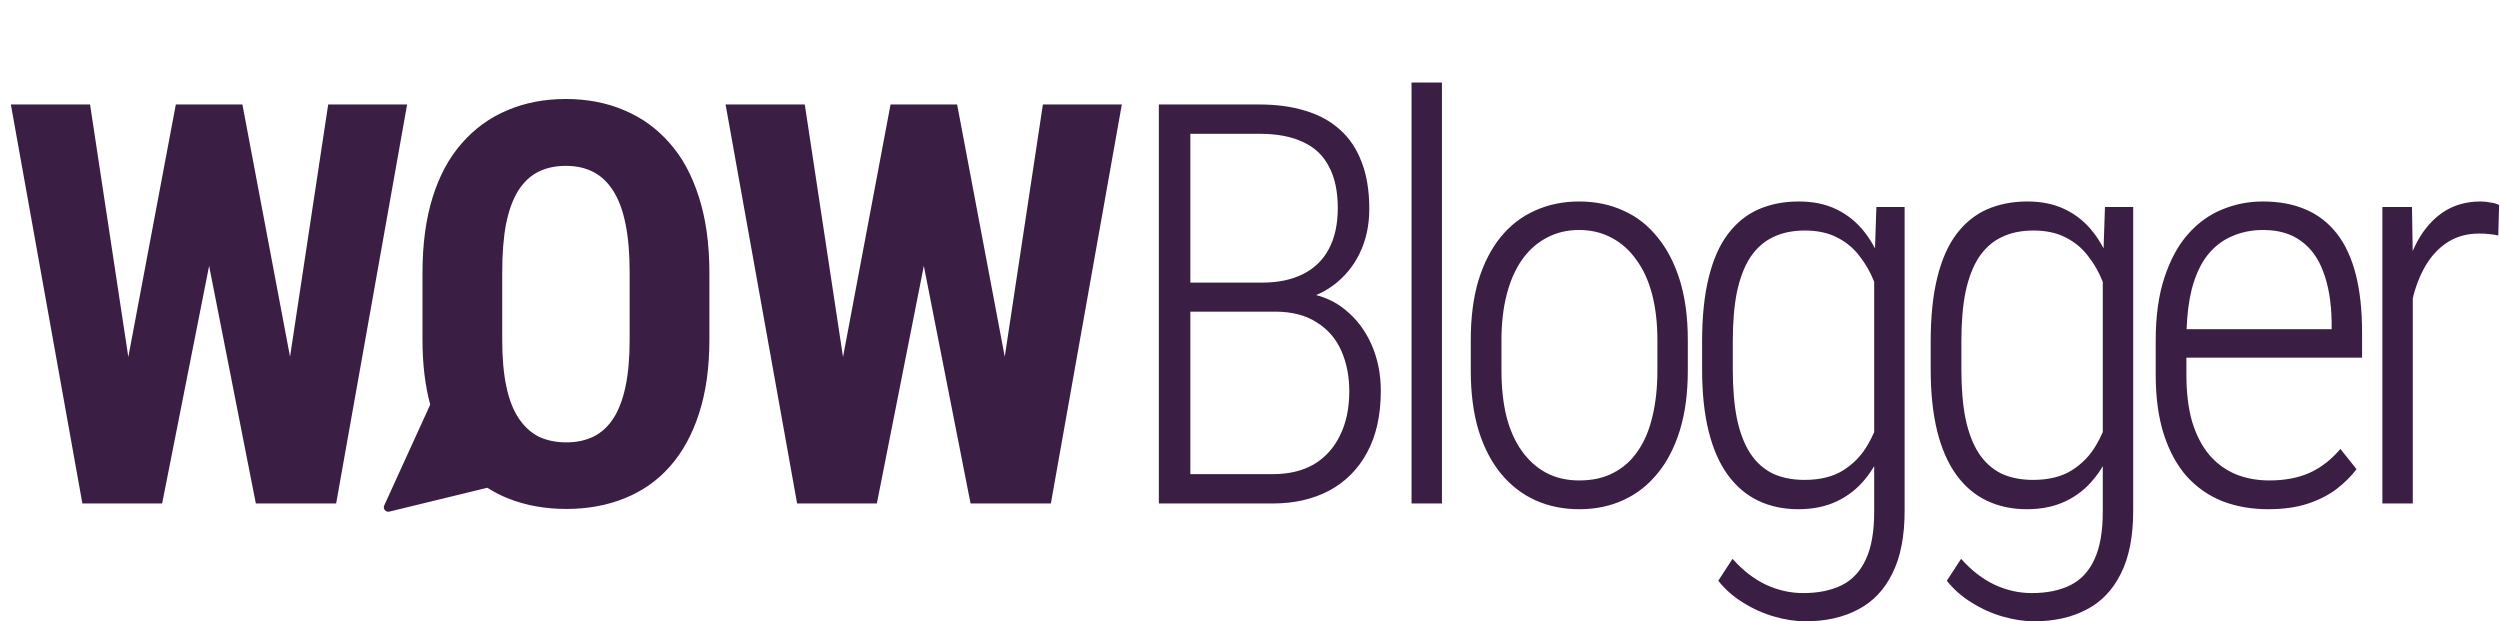 <svg width="169" height="42" viewBox="0 0 169 42" fill="none" xmlns="http://www.w3.org/2000/svg">
<path fill-rule="evenodd" clip-rule="evenodd" d="M97.476 5.581V34.035H95.42V5.581H97.476ZM47.955 22.957V18.455C47.955 16.504 47.72 14.8 47.251 13.343C46.794 11.873 46.133 10.65 45.269 9.675C44.404 8.687 43.379 7.946 42.194 7.452C41.008 6.946 39.693 6.692 38.248 6.692C36.803 6.692 35.488 6.946 34.302 7.452C33.117 7.946 32.092 8.687 31.227 9.675C30.363 10.65 29.702 11.873 29.245 13.343C28.788 14.8 28.56 16.504 28.56 18.455V22.957C28.56 24.596 28.734 26.061 29.083 27.352L25.974 34.169C25.87 34.397 26.074 34.644 26.318 34.585L32.943 32.972C33.375 33.248 33.834 33.485 34.321 33.682C35.519 34.164 36.84 34.405 38.285 34.405C39.73 34.405 41.045 34.164 42.231 33.682C43.428 33.201 44.447 32.485 45.287 31.534C46.139 30.57 46.794 29.379 47.251 27.959C47.72 26.526 47.955 24.859 47.955 22.957ZM42.564 18.418V22.957C42.564 24.192 42.471 25.248 42.286 26.125C42.101 27.001 41.829 27.718 41.471 28.273C41.113 28.829 40.662 29.243 40.119 29.515C39.588 29.774 38.977 29.904 38.285 29.904C37.581 29.904 36.957 29.774 36.414 29.515C35.883 29.243 35.432 28.829 35.062 28.273C34.691 27.718 34.413 27.001 34.228 26.125C34.043 25.248 33.95 24.192 33.95 22.957V18.418C33.95 17.134 34.037 16.041 34.209 15.139C34.395 14.226 34.666 13.479 35.025 12.898C35.395 12.318 35.846 11.892 36.377 11.62C36.92 11.348 37.544 11.212 38.248 11.212C38.952 11.212 39.569 11.348 40.1 11.62C40.631 11.892 41.082 12.318 41.453 12.898C41.823 13.479 42.101 14.226 42.286 15.139C42.471 16.041 42.564 17.134 42.564 18.418ZM7.866 34.035H5.569L0.734 7.063H6.088L8.674 24.131L11.886 7.063H13.553H14.739H16.387L19.606 24.114L22.186 7.063H27.521L22.723 34.035H20.389H19.296H17.295L14.136 17.974L10.96 34.035H8.978H7.866ZM53.884 34.035H56.181H57.292H59.275L62.451 17.974L65.61 34.035H67.611H68.704H71.038L75.835 7.063H70.5L67.921 24.114L64.702 7.063H63.054H61.868H60.201L56.988 24.131L54.403 7.063H49.049L53.884 34.035ZM80.468 21.067H82.154H86.192C87.328 21.067 88.267 21.308 89.008 21.79C89.761 22.259 90.317 22.901 90.675 23.716C91.033 24.531 91.212 25.439 91.212 26.439C91.212 27.6 91.002 28.601 90.582 29.44C90.175 30.28 89.588 30.928 88.823 31.386C88.057 31.83 87.131 32.052 86.044 32.052H80.468V21.067ZM80.468 19.104V9.045H85.155C86.328 9.045 87.303 9.23 88.082 9.601C88.872 9.959 89.459 10.515 89.841 11.268C90.237 12.009 90.434 12.941 90.434 14.065C90.434 15.164 90.23 16.09 89.823 16.844C89.428 17.585 88.847 18.147 88.082 18.529C87.316 18.912 86.402 19.104 85.34 19.104H82.191H80.468ZM88.969 19.947C89.376 19.778 89.754 19.565 90.101 19.308C90.879 18.739 91.484 18.011 91.916 17.122C92.348 16.233 92.564 15.232 92.564 14.121C92.564 12.898 92.392 11.842 92.046 10.953C91.712 10.064 91.225 9.335 90.582 8.767C89.94 8.187 89.162 7.761 88.248 7.489C87.334 7.205 86.297 7.063 85.136 7.063H78.338V34.035H79.208H80.468H86.044C87.489 34.035 88.761 33.744 89.86 33.164C90.959 32.571 91.811 31.713 92.416 30.589C93.034 29.453 93.343 28.063 93.343 26.421C93.343 25.285 93.133 24.241 92.713 23.29C92.293 22.339 91.7 21.555 90.934 20.938C90.361 20.468 89.706 20.138 88.969 19.947ZM99.424 22.975V25.05C99.424 26.569 99.597 27.909 99.943 29.07C100.301 30.231 100.808 31.213 101.462 32.015C102.117 32.806 102.889 33.405 103.778 33.812C104.679 34.22 105.673 34.423 106.76 34.423C107.847 34.423 108.835 34.22 109.724 33.812C110.626 33.405 111.397 32.806 112.04 32.015C112.694 31.225 113.2 30.249 113.559 29.088C113.917 27.915 114.096 26.569 114.096 25.05V22.975C114.096 21.456 113.917 20.116 113.559 18.956C113.2 17.795 112.694 16.819 112.04 16.029C111.397 15.226 110.626 14.627 109.724 14.232C108.835 13.824 107.841 13.62 106.742 13.62C105.667 13.62 104.679 13.824 103.778 14.232C102.876 14.627 102.098 15.226 101.444 16.029C100.801 16.819 100.301 17.795 99.943 18.956C99.597 20.116 99.424 21.456 99.424 22.975ZM101.499 25.05V22.975C101.499 21.852 101.617 20.833 101.851 19.919C102.086 19.005 102.425 18.227 102.87 17.585C103.327 16.93 103.883 16.43 104.537 16.084C105.192 15.726 105.927 15.547 106.742 15.547C107.569 15.547 108.31 15.726 108.965 16.084C109.619 16.43 110.175 16.93 110.632 17.585C111.101 18.227 111.453 19.005 111.688 19.919C111.922 20.833 112.04 21.852 112.04 22.975V25.05C112.04 26.199 111.928 27.23 111.706 28.144C111.496 29.058 111.169 29.836 110.724 30.478C110.292 31.12 109.743 31.614 109.076 31.96C108.421 32.306 107.649 32.478 106.76 32.478C105.92 32.478 105.173 32.306 104.519 31.96C103.876 31.614 103.327 31.12 102.87 30.478C102.413 29.836 102.067 29.058 101.833 28.144C101.61 27.23 101.499 26.199 101.499 25.05ZM126.844 13.991H128.752V34.535C128.752 36.264 128.474 37.678 127.918 38.777C127.375 39.876 126.603 40.685 125.602 41.203C124.602 41.734 123.417 42 122.046 42C121.391 42 120.693 41.895 119.952 41.685C119.212 41.475 118.508 41.16 117.841 40.74C117.174 40.333 116.612 39.839 116.155 39.258L117.118 37.776C117.81 38.554 118.557 39.135 119.36 39.518C120.175 39.901 121.021 40.092 121.898 40.092C122.923 40.092 123.793 39.913 124.51 39.555C125.226 39.197 125.769 38.61 126.14 37.795C126.51 36.992 126.695 35.93 126.695 34.609V31.51C126.511 31.823 126.308 32.116 126.084 32.386C125.565 33.028 124.929 33.528 124.176 33.886C123.423 34.244 122.552 34.423 121.564 34.423C120.564 34.423 119.662 34.232 118.86 33.849C118.057 33.466 117.371 32.886 116.803 32.108C116.235 31.33 115.803 30.348 115.507 29.163C115.21 27.977 115.062 26.575 115.062 24.957V23.087C115.062 21.407 115.21 19.968 115.507 18.77C115.803 17.56 116.235 16.578 116.803 15.825C117.371 15.072 118.057 14.516 118.86 14.158C119.675 13.8 120.589 13.62 121.601 13.62C122.577 13.62 123.429 13.8 124.158 14.158C124.899 14.516 125.528 15.028 126.047 15.695C126.306 16.028 126.54 16.393 126.75 16.79L126.844 13.991ZM126.695 29.211V19.059L126.677 19.011C126.442 18.406 126.121 17.844 125.714 17.325C125.318 16.794 124.818 16.375 124.213 16.066C123.608 15.745 122.873 15.584 122.009 15.584C121.169 15.584 120.44 15.739 119.823 16.047C119.218 16.344 118.711 16.801 118.304 17.418C117.909 18.035 117.612 18.814 117.415 19.752C117.229 20.678 117.137 21.79 117.137 23.087V24.957C117.137 26.242 117.229 27.353 117.415 28.292C117.612 29.23 117.909 30.009 118.304 30.626C118.699 31.231 119.199 31.688 119.804 31.997C120.422 32.293 121.15 32.441 121.99 32.441C123.04 32.441 123.911 32.225 124.602 31.793C125.306 31.348 125.862 30.768 126.269 30.052C126.426 29.78 126.568 29.5 126.695 29.211ZM144.204 13.991H142.296L142.202 16.79C141.992 16.393 141.758 16.028 141.499 15.695C140.981 15.028 140.351 14.516 139.61 14.158C138.881 13.8 138.029 13.62 137.054 13.62C136.041 13.62 135.127 13.8 134.312 14.158C133.509 14.516 132.824 15.072 132.256 15.825C131.688 16.578 131.255 17.56 130.959 18.77C130.663 19.968 130.514 21.407 130.514 23.087V24.957C130.514 26.575 130.663 27.977 130.959 29.163C131.255 30.348 131.688 31.33 132.256 32.108C132.824 32.886 133.509 33.466 134.312 33.849C135.115 34.232 136.016 34.423 137.016 34.423C138.004 34.423 138.875 34.244 139.628 33.886C140.382 33.528 141.018 33.028 141.536 32.386C141.76 32.116 141.964 31.823 142.148 31.51V34.609C142.148 35.93 141.962 36.992 141.592 37.795C141.222 38.61 140.678 39.197 139.962 39.555C139.246 39.913 138.375 40.092 137.35 40.092C136.473 40.092 135.627 39.901 134.812 39.518C134.009 39.135 133.262 38.554 132.571 37.776L131.607 39.258C132.064 39.839 132.626 40.333 133.293 40.74C133.96 41.16 134.664 41.475 135.405 41.685C136.146 41.895 136.844 42 137.498 42C138.869 42 140.054 41.734 141.055 41.203C142.055 40.685 142.827 39.876 143.37 38.777C143.926 37.678 144.204 36.264 144.204 34.535V13.991ZM142.148 19.059V29.211C142.02 29.5 141.878 29.78 141.722 30.052C141.314 30.768 140.758 31.348 140.054 31.793C139.363 32.225 138.492 32.441 137.443 32.441C136.603 32.441 135.874 32.293 135.257 31.997C134.652 31.688 134.151 31.231 133.756 30.626C133.361 30.009 133.065 29.23 132.867 28.292C132.682 27.353 132.589 26.242 132.589 24.957V23.087C132.589 21.79 132.682 20.678 132.867 19.752C133.065 18.814 133.361 18.035 133.756 17.418C134.164 16.801 134.67 16.344 135.275 16.047C135.893 15.739 136.621 15.584 137.461 15.584C138.326 15.584 139.06 15.745 139.665 16.066C140.271 16.375 140.771 16.794 141.166 17.325C141.573 17.844 141.895 18.406 142.129 19.011L142.148 19.059ZM153.321 34.423C152.209 34.423 151.184 34.244 150.246 33.886C149.32 33.516 148.517 32.96 147.838 32.219C147.171 31.466 146.652 30.521 146.282 29.385C145.911 28.236 145.726 26.884 145.726 25.328V23.012C145.726 21.358 145.924 19.937 146.319 18.752C146.714 17.554 147.245 16.578 147.912 15.825C148.591 15.059 149.363 14.504 150.227 14.158C151.092 13.8 152.006 13.62 152.969 13.62C154.068 13.62 155.031 13.8 155.859 14.158C156.699 14.516 157.402 15.059 157.971 15.788C158.539 16.517 158.965 17.437 159.249 18.548C159.533 19.647 159.675 20.95 159.675 22.457V24.18H147.801V25.328C147.801 26.551 147.93 27.613 148.19 28.514C148.461 29.403 148.844 30.144 149.338 30.737C149.832 31.318 150.425 31.756 151.117 32.052C151.808 32.336 152.574 32.478 153.414 32.478C154.451 32.478 155.359 32.306 156.137 31.96C156.915 31.602 157.606 31.064 158.211 30.348L159.304 31.719C158.934 32.201 158.477 32.651 157.934 33.071C157.39 33.479 156.742 33.806 155.988 34.053C155.235 34.3 154.346 34.423 153.321 34.423ZM148.153 19.585C147.964 20.351 147.851 21.24 147.814 22.253H157.619V21.734C157.594 20.425 157.409 19.314 157.063 18.4C156.729 17.474 156.223 16.77 155.544 16.288C154.877 15.794 154.025 15.547 152.988 15.547C152.222 15.547 151.518 15.689 150.876 15.973C150.234 16.245 149.678 16.677 149.209 17.27C148.752 17.863 148.4 18.634 148.153 19.585ZM163.105 20.163V34.035H161.049V13.991H163.049L163.099 16.97C163.199 16.741 163.306 16.519 163.42 16.307C163.889 15.454 164.476 14.794 165.18 14.325C165.896 13.855 166.736 13.62 167.699 13.62C167.921 13.62 168.15 13.645 168.384 13.695C168.631 13.732 168.817 13.787 168.94 13.861L168.884 15.918C168.662 15.868 168.452 15.837 168.255 15.825C168.057 15.8 167.841 15.788 167.606 15.788C166.828 15.788 166.149 15.961 165.569 16.307C164.988 16.652 164.494 17.14 164.087 17.77C163.691 18.387 163.383 19.11 163.16 19.937C163.141 20.012 163.123 20.087 163.105 20.163Z" fill="#3A1E44"/>
</svg>
